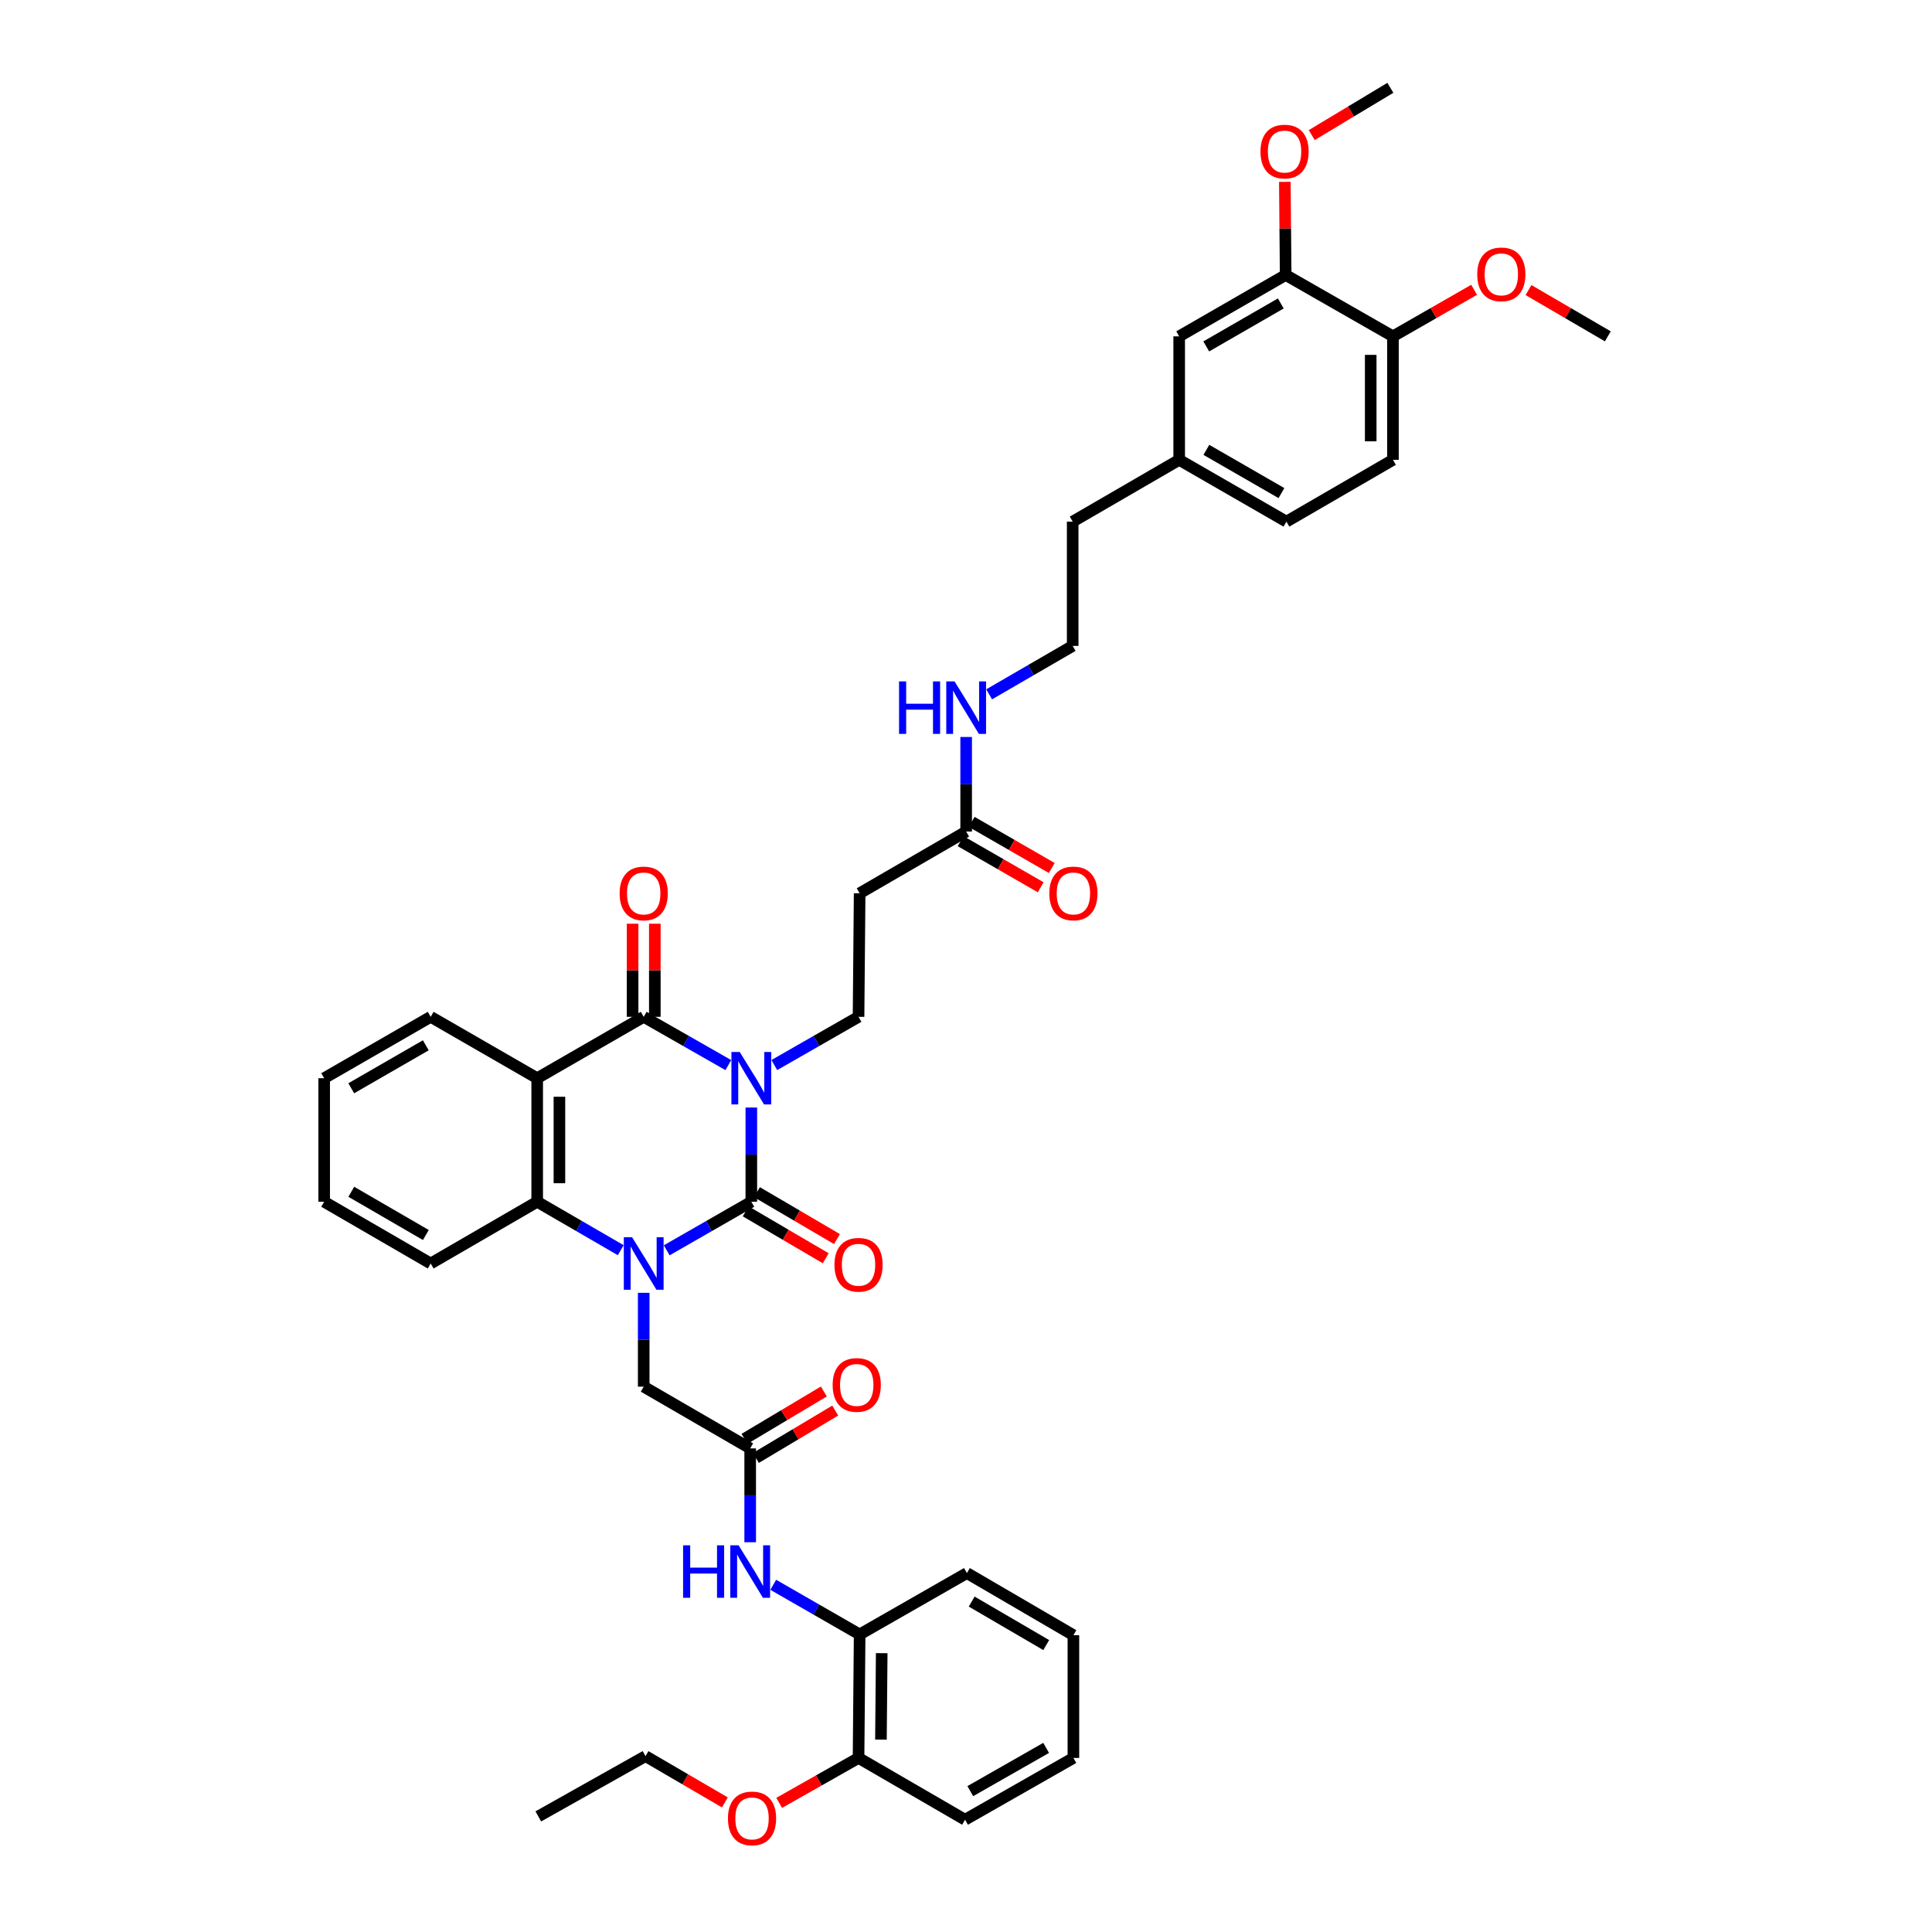 <?xml version='1.0' encoding='iso-8859-1'?>
<svg version='1.1' baseProfile='full'
              xmlns='http://www.w3.org/2000/svg'
                      xmlns:rdkit='http://www.rdkit.org/xml'
                      xmlns:xlink='http://www.w3.org/1999/xlink'
                  xml:space='preserve'
width='1000px' height='1000px' viewBox='0 0 1000 1000'>
<!-- END OF HEADER -->
<rect style='opacity:1.0;fill:#FFFFFF;stroke:none' width='1000' height='1000' x='0' y='0'> </rect>
<path class='bond-0' d='M 388.884,573.262 L 388.884,597.644' style='fill:none;fill-rule:evenodd;stroke:#0000FF;stroke-width:6px;stroke-linecap:butt;stroke-linejoin:miter;stroke-opacity:1' />
<path class='bond-0' d='M 388.884,597.644 L 388.884,622.027' style='fill:none;fill-rule:evenodd;stroke:#000000;stroke-width:6px;stroke-linecap:butt;stroke-linejoin:miter;stroke-opacity:1' />
<path class='bond-2' d='M 376.982,551.294 L 355.082,538.8' style='fill:none;fill-rule:evenodd;stroke:#0000FF;stroke-width:6px;stroke-linecap:butt;stroke-linejoin:miter;stroke-opacity:1' />
<path class='bond-2' d='M 355.082,538.8 L 333.183,526.305' style='fill:none;fill-rule:evenodd;stroke:#000000;stroke-width:6px;stroke-linecap:butt;stroke-linejoin:miter;stroke-opacity:1' />
<path class='bond-5' d='M 400.782,551.272 L 422.582,538.788' style='fill:none;fill-rule:evenodd;stroke:#0000FF;stroke-width:6px;stroke-linecap:butt;stroke-linejoin:miter;stroke-opacity:1' />
<path class='bond-5' d='M 422.582,538.788 L 444.381,526.305' style='fill:none;fill-rule:evenodd;stroke:#000000;stroke-width:6px;stroke-linecap:butt;stroke-linejoin:miter;stroke-opacity:1' />
<path class='bond-1' d='M 388.884,622.027 L 366.986,634.593' style='fill:none;fill-rule:evenodd;stroke:#000000;stroke-width:6px;stroke-linecap:butt;stroke-linejoin:miter;stroke-opacity:1' />
<path class='bond-1' d='M 366.986,634.593 L 345.087,647.16' style='fill:none;fill-rule:evenodd;stroke:#0000FF;stroke-width:6px;stroke-linecap:butt;stroke-linejoin:miter;stroke-opacity:1' />
<path class='bond-10' d='M 385.974,626.99 L 406.685,639.134' style='fill:none;fill-rule:evenodd;stroke:#000000;stroke-width:6px;stroke-linecap:butt;stroke-linejoin:miter;stroke-opacity:1' />
<path class='bond-10' d='M 406.685,639.134 L 427.397,651.278' style='fill:none;fill-rule:evenodd;stroke:#FF0000;stroke-width:6px;stroke-linecap:butt;stroke-linejoin:miter;stroke-opacity:1' />
<path class='bond-10' d='M 391.795,617.063 L 412.506,629.207' style='fill:none;fill-rule:evenodd;stroke:#000000;stroke-width:6px;stroke-linecap:butt;stroke-linejoin:miter;stroke-opacity:1' />
<path class='bond-10' d='M 412.506,629.207 L 433.217,641.351' style='fill:none;fill-rule:evenodd;stroke:#FF0000;stroke-width:6px;stroke-linecap:butt;stroke-linejoin:miter;stroke-opacity:1' />
<path class='bond-7' d='M 333.183,669.164 L 333.183,693.449' style='fill:none;fill-rule:evenodd;stroke:#0000FF;stroke-width:6px;stroke-linecap:butt;stroke-linejoin:miter;stroke-opacity:1' />
<path class='bond-7' d='M 333.183,693.449 L 333.183,717.735' style='fill:none;fill-rule:evenodd;stroke:#000000;stroke-width:6px;stroke-linecap:butt;stroke-linejoin:miter;stroke-opacity:1' />
<path class='bond-41' d='M 321.291,647.097 L 299.67,634.562' style='fill:none;fill-rule:evenodd;stroke:#0000FF;stroke-width:6px;stroke-linecap:butt;stroke-linejoin:miter;stroke-opacity:1' />
<path class='bond-41' d='M 299.67,634.562 L 278.05,622.027' style='fill:none;fill-rule:evenodd;stroke:#000000;stroke-width:6px;stroke-linecap:butt;stroke-linejoin:miter;stroke-opacity:1' />
<path class='bond-3' d='M 333.183,526.305 L 278.05,558.085' style='fill:none;fill-rule:evenodd;stroke:#000000;stroke-width:6px;stroke-linecap:butt;stroke-linejoin:miter;stroke-opacity:1' />
<path class='bond-13' d='M 338.936,526.305 L 338.936,502.211' style='fill:none;fill-rule:evenodd;stroke:#000000;stroke-width:6px;stroke-linecap:butt;stroke-linejoin:miter;stroke-opacity:1' />
<path class='bond-13' d='M 338.936,502.211 L 338.936,478.116' style='fill:none;fill-rule:evenodd;stroke:#FF0000;stroke-width:6px;stroke-linecap:butt;stroke-linejoin:miter;stroke-opacity:1' />
<path class='bond-13' d='M 327.429,526.305 L 327.429,502.211' style='fill:none;fill-rule:evenodd;stroke:#000000;stroke-width:6px;stroke-linecap:butt;stroke-linejoin:miter;stroke-opacity:1' />
<path class='bond-13' d='M 327.429,502.211 L 327.429,478.116' style='fill:none;fill-rule:evenodd;stroke:#FF0000;stroke-width:6px;stroke-linecap:butt;stroke-linejoin:miter;stroke-opacity:1' />
<path class='bond-4' d='M 278.05,558.085 L 278.05,622.027' style='fill:none;fill-rule:evenodd;stroke:#000000;stroke-width:6px;stroke-linecap:butt;stroke-linejoin:miter;stroke-opacity:1' />
<path class='bond-4' d='M 289.557,567.676 L 289.557,612.435' style='fill:none;fill-rule:evenodd;stroke:#000000;stroke-width:6px;stroke-linecap:butt;stroke-linejoin:miter;stroke-opacity:1' />
<path class='bond-22' d='M 278.05,558.085 L 222.918,526.305' style='fill:none;fill-rule:evenodd;stroke:#000000;stroke-width:6px;stroke-linecap:butt;stroke-linejoin:miter;stroke-opacity:1' />
<path class='bond-26' d='M 278.05,622.027 L 222.918,653.991' style='fill:none;fill-rule:evenodd;stroke:#000000;stroke-width:6px;stroke-linecap:butt;stroke-linejoin:miter;stroke-opacity:1' />
<path class='bond-9' d='M 444.381,526.305 L 444.95,462.363' style='fill:none;fill-rule:evenodd;stroke:#000000;stroke-width:6px;stroke-linecap:butt;stroke-linejoin:miter;stroke-opacity:1' />
<path class='bond-6' d='M 388.296,749.687 L 333.183,717.735' style='fill:none;fill-rule:evenodd;stroke:#000000;stroke-width:6px;stroke-linecap:butt;stroke-linejoin:miter;stroke-opacity:1' />
<path class='bond-8' d='M 388.296,749.687 L 388.296,773.973' style='fill:none;fill-rule:evenodd;stroke:#000000;stroke-width:6px;stroke-linecap:butt;stroke-linejoin:miter;stroke-opacity:1' />
<path class='bond-8' d='M 388.296,773.973 L 388.296,798.259' style='fill:none;fill-rule:evenodd;stroke:#0000FF;stroke-width:6px;stroke-linecap:butt;stroke-linejoin:miter;stroke-opacity:1' />
<path class='bond-17' d='M 391.245,754.628 L 411.782,742.369' style='fill:none;fill-rule:evenodd;stroke:#000000;stroke-width:6px;stroke-linecap:butt;stroke-linejoin:miter;stroke-opacity:1' />
<path class='bond-17' d='M 411.782,742.369 L 432.319,730.11' style='fill:none;fill-rule:evenodd;stroke:#FF0000;stroke-width:6px;stroke-linecap:butt;stroke-linejoin:miter;stroke-opacity:1' />
<path class='bond-17' d='M 385.347,744.747 L 405.884,732.488' style='fill:none;fill-rule:evenodd;stroke:#000000;stroke-width:6px;stroke-linecap:butt;stroke-linejoin:miter;stroke-opacity:1' />
<path class='bond-17' d='M 405.884,732.488 L 426.421,720.229' style='fill:none;fill-rule:evenodd;stroke:#FF0000;stroke-width:6px;stroke-linecap:butt;stroke-linejoin:miter;stroke-opacity:1' />
<path class='bond-12' d='M 400.229,820.287 L 422.59,833.136' style='fill:none;fill-rule:evenodd;stroke:#0000FF;stroke-width:6px;stroke-linecap:butt;stroke-linejoin:miter;stroke-opacity:1' />
<path class='bond-12' d='M 422.59,833.136 L 444.95,845.984' style='fill:none;fill-rule:evenodd;stroke:#000000;stroke-width:6px;stroke-linecap:butt;stroke-linejoin:miter;stroke-opacity:1' />
<path class='bond-11' d='M 444.95,462.363 L 500.083,430.399' style='fill:none;fill-rule:evenodd;stroke:#000000;stroke-width:6px;stroke-linecap:butt;stroke-linejoin:miter;stroke-opacity:1' />
<path class='bond-19' d='M 497.212,435.385 L 517.933,447.317' style='fill:none;fill-rule:evenodd;stroke:#000000;stroke-width:6px;stroke-linecap:butt;stroke-linejoin:miter;stroke-opacity:1' />
<path class='bond-19' d='M 517.933,447.317 L 538.654,459.249' style='fill:none;fill-rule:evenodd;stroke:#FF0000;stroke-width:6px;stroke-linecap:butt;stroke-linejoin:miter;stroke-opacity:1' />
<path class='bond-19' d='M 502.954,425.413 L 523.675,437.345' style='fill:none;fill-rule:evenodd;stroke:#000000;stroke-width:6px;stroke-linecap:butt;stroke-linejoin:miter;stroke-opacity:1' />
<path class='bond-19' d='M 523.675,437.345 L 544.397,449.277' style='fill:none;fill-rule:evenodd;stroke:#FF0000;stroke-width:6px;stroke-linecap:butt;stroke-linejoin:miter;stroke-opacity:1' />
<path class='bond-20' d='M 500.083,430.399 L 500.083,405.929' style='fill:none;fill-rule:evenodd;stroke:#000000;stroke-width:6px;stroke-linecap:butt;stroke-linejoin:miter;stroke-opacity:1' />
<path class='bond-20' d='M 500.083,405.929 L 500.083,381.459' style='fill:none;fill-rule:evenodd;stroke:#0000FF;stroke-width:6px;stroke-linecap:butt;stroke-linejoin:miter;stroke-opacity:1' />
<path class='bond-18' d='M 444.95,845.984 L 444.381,909.907' style='fill:none;fill-rule:evenodd;stroke:#000000;stroke-width:6px;stroke-linecap:butt;stroke-linejoin:miter;stroke-opacity:1' />
<path class='bond-18' d='M 456.372,855.675 L 455.974,900.421' style='fill:none;fill-rule:evenodd;stroke:#000000;stroke-width:6px;stroke-linecap:butt;stroke-linejoin:miter;stroke-opacity:1' />
<path class='bond-30' d='M 444.95,845.984 L 500.473,814.211' style='fill:none;fill-rule:evenodd;stroke:#000000;stroke-width:6px;stroke-linecap:butt;stroke-linejoin:miter;stroke-opacity:1' />
<path class='bond-14' d='M 665.462,142.327 L 610.342,174.093' style='fill:none;fill-rule:evenodd;stroke:#000000;stroke-width:6px;stroke-linecap:butt;stroke-linejoin:miter;stroke-opacity:1' />
<path class='bond-14' d='M 662.94,157.062 L 624.356,179.298' style='fill:none;fill-rule:evenodd;stroke:#000000;stroke-width:6px;stroke-linecap:butt;stroke-linejoin:miter;stroke-opacity:1' />
<path class='bond-25' d='M 665.462,142.327 L 665.245,118.226' style='fill:none;fill-rule:evenodd;stroke:#000000;stroke-width:6px;stroke-linecap:butt;stroke-linejoin:miter;stroke-opacity:1' />
<path class='bond-25' d='M 665.245,118.226 L 665.028,94.125' style='fill:none;fill-rule:evenodd;stroke:#FF0000;stroke-width:6px;stroke-linecap:butt;stroke-linejoin:miter;stroke-opacity:1' />
<path class='bond-44' d='M 665.462,142.327 L 720.985,174.093' style='fill:none;fill-rule:evenodd;stroke:#000000;stroke-width:6px;stroke-linecap:butt;stroke-linejoin:miter;stroke-opacity:1' />
<path class='bond-15' d='M 720.985,174.093 L 720.985,238.016' style='fill:none;fill-rule:evenodd;stroke:#000000;stroke-width:6px;stroke-linecap:butt;stroke-linejoin:miter;stroke-opacity:1' />
<path class='bond-15' d='M 709.477,183.682 L 709.477,228.428' style='fill:none;fill-rule:evenodd;stroke:#000000;stroke-width:6px;stroke-linecap:butt;stroke-linejoin:miter;stroke-opacity:1' />
<path class='bond-27' d='M 720.985,174.093 L 741.992,162.049' style='fill:none;fill-rule:evenodd;stroke:#000000;stroke-width:6px;stroke-linecap:butt;stroke-linejoin:miter;stroke-opacity:1' />
<path class='bond-27' d='M 741.992,162.049 L 763,150.004' style='fill:none;fill-rule:evenodd;stroke:#FF0000;stroke-width:6px;stroke-linecap:butt;stroke-linejoin:miter;stroke-opacity:1' />
<path class='bond-16' d='M 610.342,174.093 L 610.342,238.016' style='fill:none;fill-rule:evenodd;stroke:#000000;stroke-width:6px;stroke-linecap:butt;stroke-linejoin:miter;stroke-opacity:1' />
<path class='bond-28' d='M 444.381,909.907 L 423.84,921.54' style='fill:none;fill-rule:evenodd;stroke:#000000;stroke-width:6px;stroke-linecap:butt;stroke-linejoin:miter;stroke-opacity:1' />
<path class='bond-28' d='M 423.84,921.54 L 403.299,933.173' style='fill:none;fill-rule:evenodd;stroke:#FF0000;stroke-width:6px;stroke-linecap:butt;stroke-linejoin:miter;stroke-opacity:1' />
<path class='bond-32' d='M 444.381,909.907 L 499.508,941.884' style='fill:none;fill-rule:evenodd;stroke:#000000;stroke-width:6px;stroke-linecap:butt;stroke-linejoin:miter;stroke-opacity:1' />
<path class='bond-29' d='M 511.975,359.383 L 533.596,346.848' style='fill:none;fill-rule:evenodd;stroke:#0000FF;stroke-width:6px;stroke-linecap:butt;stroke-linejoin:miter;stroke-opacity:1' />
<path class='bond-29' d='M 533.596,346.848 L 555.216,334.313' style='fill:none;fill-rule:evenodd;stroke:#000000;stroke-width:6px;stroke-linecap:butt;stroke-linejoin:miter;stroke-opacity:1' />
<path class='bond-21' d='M 720.985,238.016 L 665.852,269.994' style='fill:none;fill-rule:evenodd;stroke:#000000;stroke-width:6px;stroke-linecap:butt;stroke-linejoin:miter;stroke-opacity:1' />
<path class='bond-36' d='M 222.918,526.305 L 167.791,558.085' style='fill:none;fill-rule:evenodd;stroke:#000000;stroke-width:6px;stroke-linecap:butt;stroke-linejoin:miter;stroke-opacity:1' />
<path class='bond-36' d='M 220.396,541.042 L 181.807,563.287' style='fill:none;fill-rule:evenodd;stroke:#000000;stroke-width:6px;stroke-linecap:butt;stroke-linejoin:miter;stroke-opacity:1' />
<path class='bond-23' d='M 610.342,238.016 L 555.216,269.994' style='fill:none;fill-rule:evenodd;stroke:#000000;stroke-width:6px;stroke-linecap:butt;stroke-linejoin:miter;stroke-opacity:1' />
<path class='bond-24' d='M 610.342,238.016 L 665.852,269.994' style='fill:none;fill-rule:evenodd;stroke:#000000;stroke-width:6px;stroke-linecap:butt;stroke-linejoin:miter;stroke-opacity:1' />
<path class='bond-24' d='M 624.413,232.842 L 663.269,255.226' style='fill:none;fill-rule:evenodd;stroke:#000000;stroke-width:6px;stroke-linecap:butt;stroke-linejoin:miter;stroke-opacity:1' />
<path class='bond-34' d='M 678.95,69.919 L 699.302,57.687' style='fill:none;fill-rule:evenodd;stroke:#FF0000;stroke-width:6px;stroke-linecap:butt;stroke-linejoin:miter;stroke-opacity:1' />
<path class='bond-34' d='M 699.302,57.687 L 719.655,45.455' style='fill:none;fill-rule:evenodd;stroke:#000000;stroke-width:6px;stroke-linecap:butt;stroke-linejoin:miter;stroke-opacity:1' />
<path class='bond-42' d='M 222.918,653.991 L 167.791,622.027' style='fill:none;fill-rule:evenodd;stroke:#000000;stroke-width:6px;stroke-linecap:butt;stroke-linejoin:miter;stroke-opacity:1' />
<path class='bond-42' d='M 220.421,639.242 L 181.832,616.867' style='fill:none;fill-rule:evenodd;stroke:#000000;stroke-width:6px;stroke-linecap:butt;stroke-linejoin:miter;stroke-opacity:1' />
<path class='bond-35' d='M 791.144,150.134 L 811.677,162.114' style='fill:none;fill-rule:evenodd;stroke:#FF0000;stroke-width:6px;stroke-linecap:butt;stroke-linejoin:miter;stroke-opacity:1' />
<path class='bond-35' d='M 811.677,162.114 L 832.209,174.093' style='fill:none;fill-rule:evenodd;stroke:#000000;stroke-width:6px;stroke-linecap:butt;stroke-linejoin:miter;stroke-opacity:1' />
<path class='bond-33' d='M 375.187,932.927 L 354.652,920.947' style='fill:none;fill-rule:evenodd;stroke:#FF0000;stroke-width:6px;stroke-linecap:butt;stroke-linejoin:miter;stroke-opacity:1' />
<path class='bond-33' d='M 354.652,920.947 L 334.116,908.967' style='fill:none;fill-rule:evenodd;stroke:#000000;stroke-width:6px;stroke-linecap:butt;stroke-linejoin:miter;stroke-opacity:1' />
<path class='bond-31' d='M 555.216,334.313 L 555.216,269.994' style='fill:none;fill-rule:evenodd;stroke:#000000;stroke-width:6px;stroke-linecap:butt;stroke-linejoin:miter;stroke-opacity:1' />
<path class='bond-39' d='M 500.473,814.211 L 555.593,846.374' style='fill:none;fill-rule:evenodd;stroke:#000000;stroke-width:6px;stroke-linecap:butt;stroke-linejoin:miter;stroke-opacity:1' />
<path class='bond-39' d='M 502.942,828.975 L 541.525,851.489' style='fill:none;fill-rule:evenodd;stroke:#000000;stroke-width:6px;stroke-linecap:butt;stroke-linejoin:miter;stroke-opacity:1' />
<path class='bond-43' d='M 499.508,941.884 L 555.593,909.907' style='fill:none;fill-rule:evenodd;stroke:#000000;stroke-width:6px;stroke-linecap:butt;stroke-linejoin:miter;stroke-opacity:1' />
<path class='bond-43' d='M 502.221,927.091 L 541.481,904.707' style='fill:none;fill-rule:evenodd;stroke:#000000;stroke-width:6px;stroke-linecap:butt;stroke-linejoin:miter;stroke-opacity:1' />
<path class='bond-38' d='M 334.116,908.967 L 278.626,940.165' style='fill:none;fill-rule:evenodd;stroke:#000000;stroke-width:6px;stroke-linecap:butt;stroke-linejoin:miter;stroke-opacity:1' />
<path class='bond-37' d='M 167.791,558.085 L 167.791,622.027' style='fill:none;fill-rule:evenodd;stroke:#000000;stroke-width:6px;stroke-linecap:butt;stroke-linejoin:miter;stroke-opacity:1' />
<path class='bond-40' d='M 555.593,846.374 L 555.593,909.907' style='fill:none;fill-rule:evenodd;stroke:#000000;stroke-width:6px;stroke-linecap:butt;stroke-linejoin:miter;stroke-opacity:1' />
<path  class='atom-0' d='M 382.881 544.506
L 391.78 558.89
Q 392.663 560.309, 394.082 562.879
Q 395.501 565.449, 395.578 565.603
L 395.578 544.506
L 399.183 544.506
L 399.183 571.663
L 395.463 571.663
L 385.912 555.937
Q 384.799 554.095, 383.61 551.986
Q 382.46 549.876, 382.114 549.224
L 382.114 571.663
L 378.585 571.663
L 378.585 544.506
L 382.881 544.506
' fill='#0000FF'/>
<path  class='atom-2' d='M 327.18 640.413
L 336.079 654.797
Q 336.961 656.216, 338.38 658.786
Q 339.799 661.356, 339.876 661.51
L 339.876 640.413
L 343.482 640.413
L 343.482 667.57
L 339.761 667.57
L 330.21 651.843
Q 329.098 650.002, 327.909 647.893
Q 326.758 645.783, 326.413 645.131
L 326.413 667.57
L 322.884 667.57
L 322.884 640.413
L 327.18 640.413
' fill='#0000FF'/>
<path  class='atom-9' d='M 353.563 799.853
L 357.246 799.853
L 357.246 811.398
L 371.131 811.398
L 371.131 799.853
L 374.814 799.853
L 374.814 827.01
L 371.131 827.01
L 371.131 814.467
L 357.246 814.467
L 357.246 827.01
L 353.563 827.01
L 353.563 799.853
' fill='#0000FF'/>
<path  class='atom-9' d='M 382.293 799.853
L 391.192 814.237
Q 392.075 815.656, 393.494 818.226
Q 394.913 820.796, 394.99 820.949
L 394.99 799.853
L 398.595 799.853
L 398.595 827.01
L 394.875 827.01
L 385.324 811.283
Q 384.211 809.442, 383.022 807.332
Q 381.871 805.223, 381.526 804.571
L 381.526 827.01
L 377.997 827.01
L 377.997 799.853
L 382.293 799.853
' fill='#0000FF'/>
<path  class='atom-11' d='M 431.915 654.643
Q 431.915 648.123, 435.137 644.479
Q 438.359 640.835, 444.381 640.835
Q 450.404 640.835, 453.626 644.479
Q 456.848 648.123, 456.848 654.643
Q 456.848 661.241, 453.587 665
Q 450.327 668.721, 444.381 668.721
Q 438.398 668.721, 435.137 665
Q 431.915 661.279, 431.915 654.643
M 444.381 665.652
Q 448.524 665.652, 450.749 662.89
Q 453.012 660.09, 453.012 654.643
Q 453.012 649.312, 450.749 646.627
Q 448.524 643.903, 444.381 643.903
Q 440.239 643.903, 437.976 646.588
Q 435.751 649.273, 435.751 654.643
Q 435.751 660.129, 437.976 662.89
Q 440.239 665.652, 444.381 665.652
' fill='#FF0000'/>
<path  class='atom-14' d='M 320.717 462.44
Q 320.717 455.919, 323.939 452.275
Q 327.161 448.631, 333.183 448.631
Q 339.205 448.631, 342.427 452.275
Q 345.649 455.919, 345.649 462.44
Q 345.649 469.037, 342.389 472.797
Q 339.128 476.517, 333.183 476.517
Q 327.199 476.517, 323.939 472.797
Q 320.717 469.076, 320.717 462.44
M 333.183 473.449
Q 337.325 473.449, 339.55 470.687
Q 341.813 467.887, 341.813 462.44
Q 341.813 457.108, 339.55 454.423
Q 337.325 451.7, 333.183 451.7
Q 329.04 451.7, 326.777 454.385
Q 324.552 457.07, 324.552 462.44
Q 324.552 467.925, 326.777 470.687
Q 329.04 473.449, 333.183 473.449
' fill='#FF0000'/>
<path  class='atom-18' d='M 430.976 716.847
Q 430.976 710.326, 434.198 706.682
Q 437.42 703.038, 443.442 703.038
Q 449.464 703.038, 452.686 706.682
Q 455.908 710.326, 455.908 716.847
Q 455.908 723.444, 452.648 727.203
Q 449.387 730.924, 443.442 730.924
Q 437.458 730.924, 434.198 727.203
Q 430.976 723.483, 430.976 716.847
M 443.442 727.855
Q 447.584 727.855, 449.809 725.094
Q 452.072 722.294, 452.072 716.847
Q 452.072 711.515, 449.809 708.83
Q 447.584 706.107, 443.442 706.107
Q 439.299 706.107, 437.036 708.792
Q 434.811 711.477, 434.811 716.847
Q 434.811 722.332, 437.036 725.094
Q 439.299 727.855, 443.442 727.855
' fill='#FF0000'/>
<path  class='atom-20' d='M 543.127 462.44
Q 543.127 455.919, 546.349 452.275
Q 549.571 448.631, 555.593 448.631
Q 561.615 448.631, 564.837 452.275
Q 568.059 455.919, 568.059 462.44
Q 568.059 469.037, 564.799 472.797
Q 561.538 476.517, 555.593 476.517
Q 549.609 476.517, 546.349 472.797
Q 543.127 469.076, 543.127 462.44
M 555.593 473.449
Q 559.736 473.449, 561.96 470.687
Q 564.223 467.887, 564.223 462.44
Q 564.223 457.108, 561.96 454.423
Q 559.736 451.7, 555.593 451.7
Q 551.45 451.7, 549.187 454.385
Q 546.962 457.07, 546.962 462.44
Q 546.962 467.925, 549.187 470.687
Q 551.45 473.449, 555.593 473.449
' fill='#FF0000'/>
<path  class='atom-21' d='M 465.35 352.699
L 469.033 352.699
L 469.033 364.245
L 482.918 364.245
L 482.918 352.699
L 486.6 352.699
L 486.6 379.856
L 482.918 379.856
L 482.918 367.313
L 469.033 367.313
L 469.033 379.856
L 465.35 379.856
L 465.35 352.699
' fill='#0000FF'/>
<path  class='atom-21' d='M 494.08 352.699
L 502.979 367.083
Q 503.861 368.502, 505.281 371.072
Q 506.7 373.642, 506.777 373.796
L 506.777 352.699
L 510.382 352.699
L 510.382 379.856
L 506.661 379.856
L 497.11 364.129
Q 495.998 362.288, 494.809 360.179
Q 493.658 358.069, 493.313 357.417
L 493.313 379.856
L 489.784 379.856
L 489.784 352.699
L 494.08 352.699
' fill='#0000FF'/>
<path  class='atom-26' d='M 652.42 78.448
Q 652.42 71.928, 655.642 68.284
Q 658.864 64.64, 664.887 64.64
Q 670.909 64.64, 674.131 68.284
Q 677.353 71.928, 677.353 78.448
Q 677.353 85.046, 674.092 88.805
Q 670.832 92.526, 664.887 92.526
Q 658.903 92.526, 655.642 88.805
Q 652.42 85.084, 652.42 78.448
M 664.887 89.457
Q 669.029 89.457, 671.254 86.695
Q 673.517 83.895, 673.517 78.448
Q 673.517 73.117, 671.254 70.432
Q 669.029 67.708, 664.887 67.708
Q 660.744 67.708, 658.481 70.393
Q 656.256 73.078, 656.256 78.448
Q 656.256 83.934, 658.481 86.695
Q 660.744 89.457, 664.887 89.457
' fill='#FF0000'/>
<path  class='atom-28' d='M 764.616 142.007
Q 764.616 135.486, 767.838 131.842
Q 771.06 128.198, 777.082 128.198
Q 783.105 128.198, 786.327 131.842
Q 789.549 135.486, 789.549 142.007
Q 789.549 148.605, 786.288 152.364
Q 783.028 156.084, 777.082 156.084
Q 771.099 156.084, 767.838 152.364
Q 764.616 148.643, 764.616 142.007
M 777.082 153.016
Q 781.225 153.016, 783.45 150.254
Q 785.713 147.454, 785.713 142.007
Q 785.713 136.675, 783.45 133.99
Q 781.225 131.267, 777.082 131.267
Q 772.94 131.267, 770.677 133.952
Q 768.452 136.637, 768.452 142.007
Q 768.452 147.492, 770.677 150.254
Q 772.94 153.016, 777.082 153.016
' fill='#FF0000'/>
<path  class='atom-29' d='M 376.783 941.207
Q 376.783 934.686, 380.005 931.042
Q 383.227 927.398, 389.249 927.398
Q 395.271 927.398, 398.493 931.042
Q 401.715 934.686, 401.715 941.207
Q 401.715 947.804, 398.455 951.563
Q 395.194 955.284, 389.249 955.284
Q 383.265 955.284, 380.005 951.563
Q 376.783 947.843, 376.783 941.207
M 389.249 952.215
Q 393.391 952.215, 395.616 949.454
Q 397.879 946.653, 397.879 941.207
Q 397.879 935.875, 395.616 933.19
Q 393.391 930.467, 389.249 930.467
Q 385.106 930.467, 382.843 933.152
Q 380.618 935.837, 380.618 941.207
Q 380.618 946.692, 382.843 949.454
Q 385.106 952.215, 389.249 952.215
' fill='#FF0000'/>
</svg>
